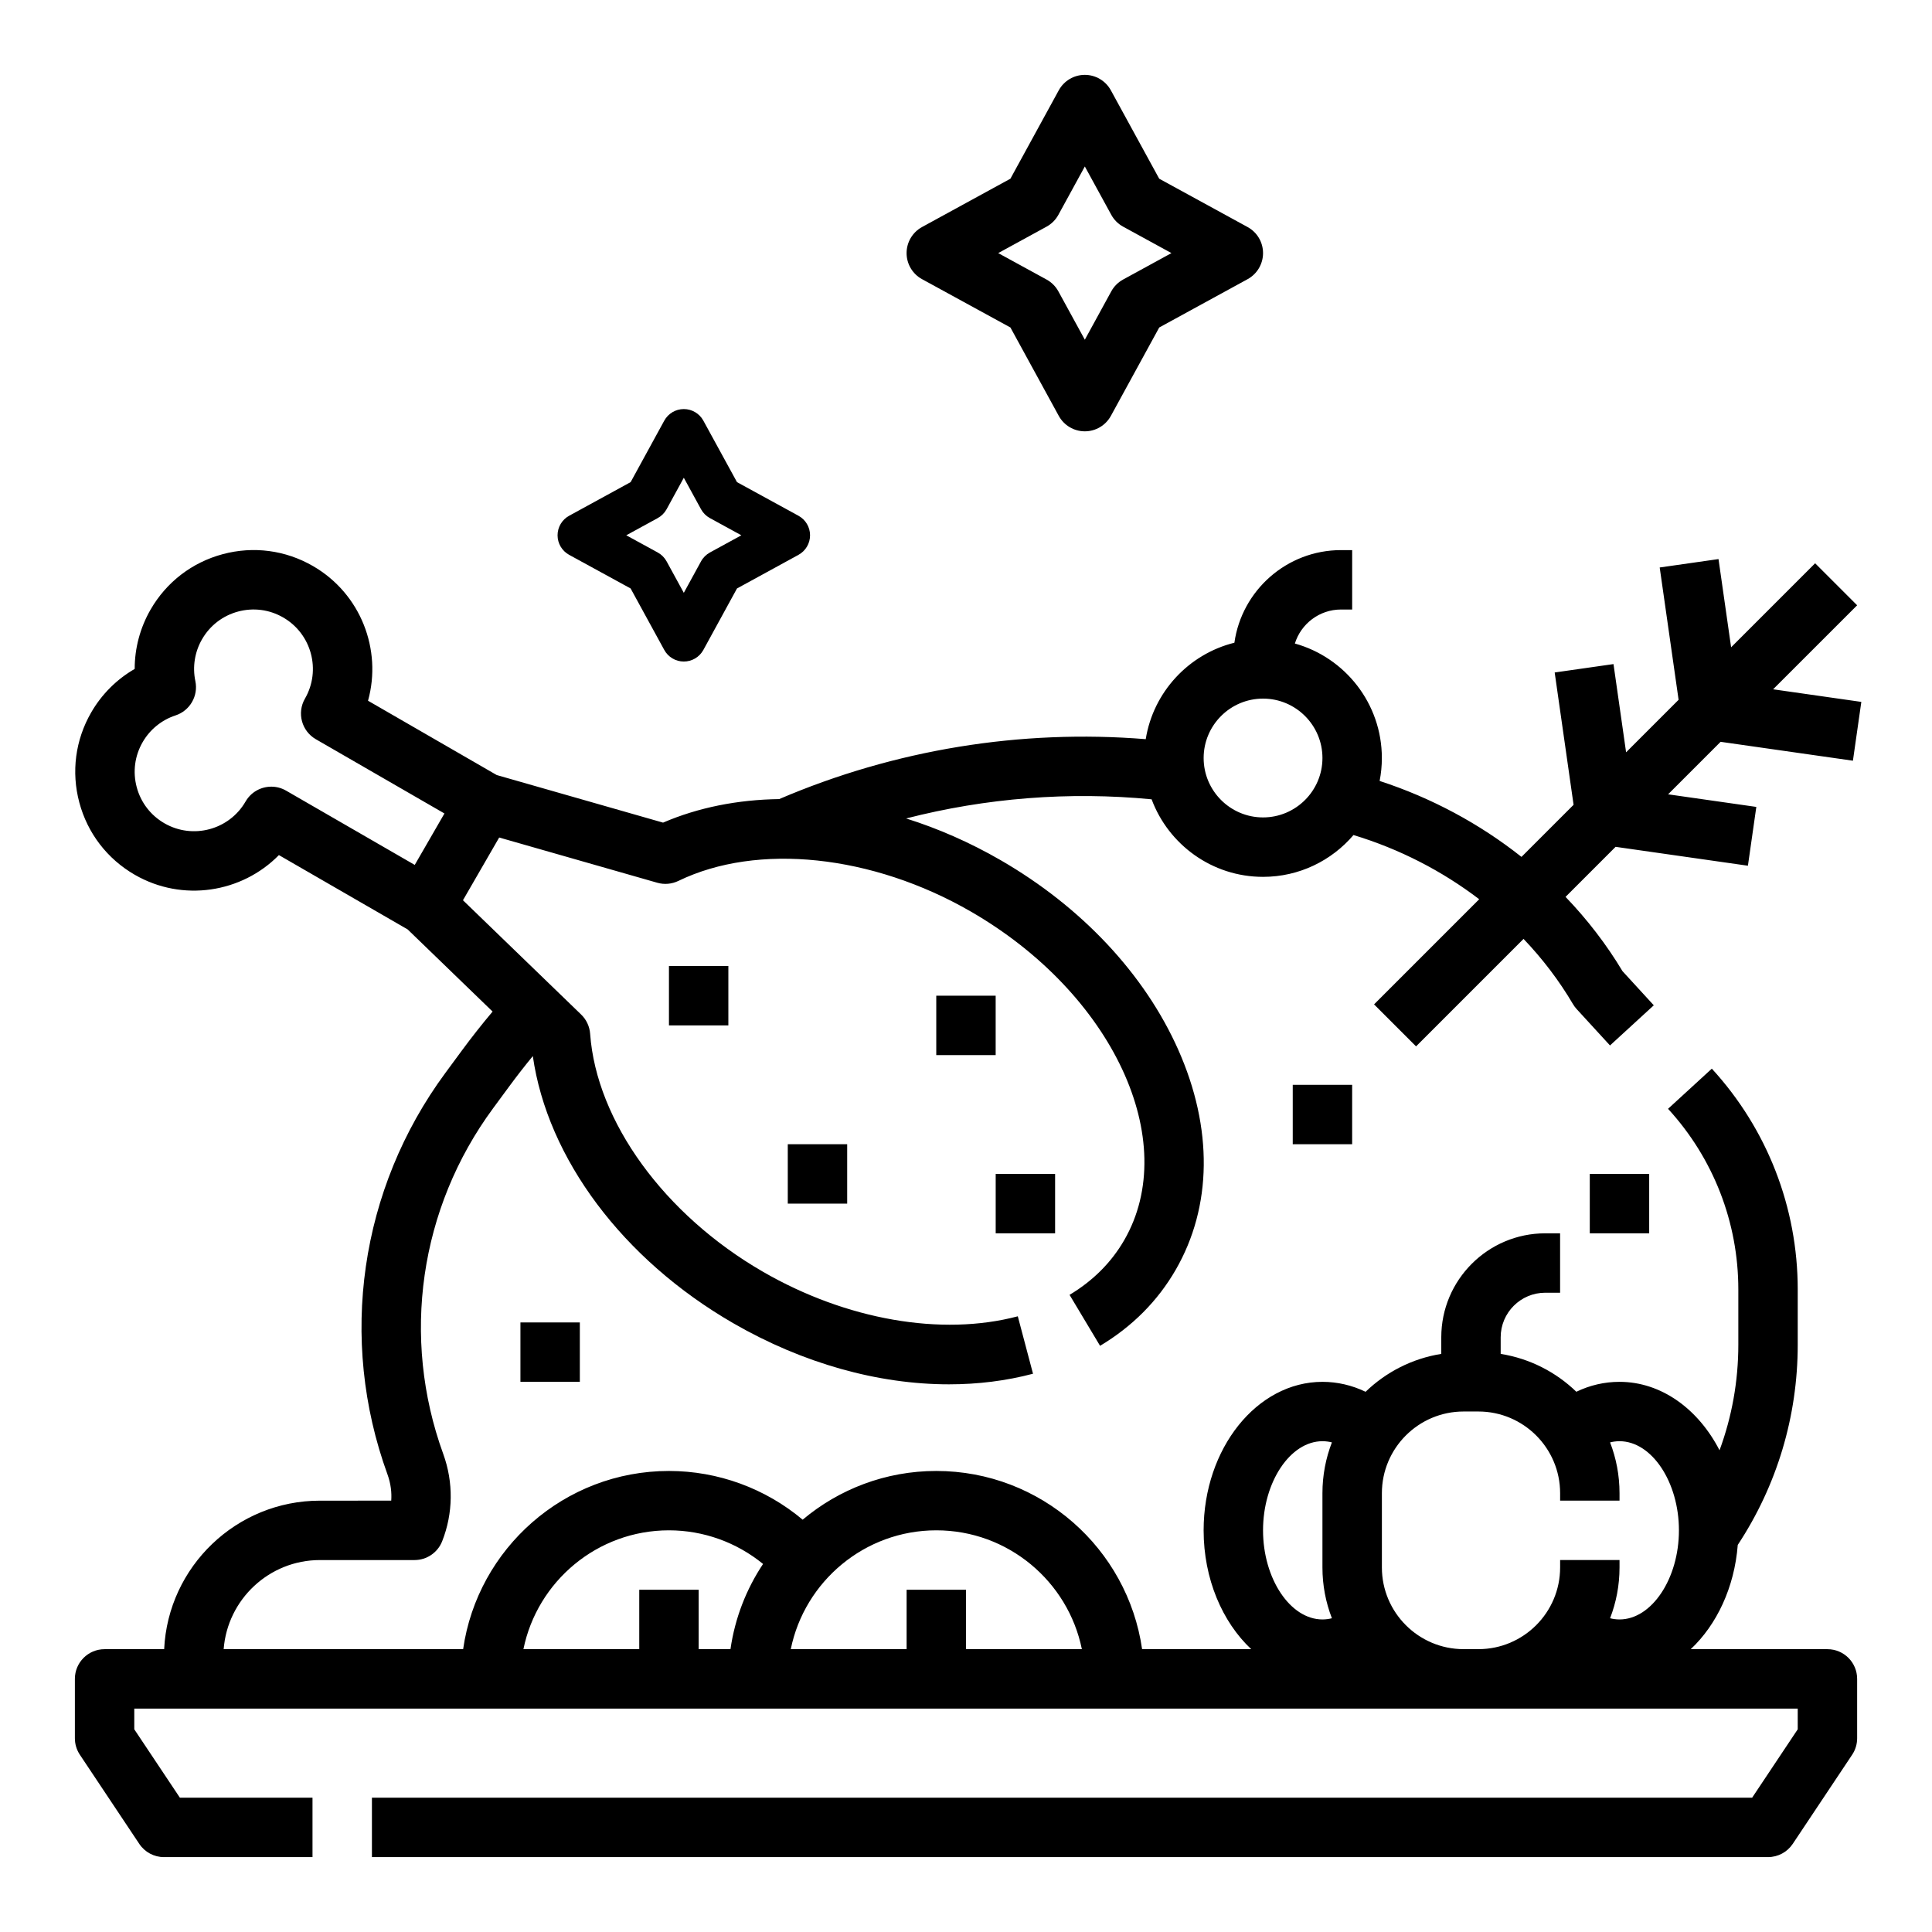 <?xml version="1.0" encoding="UTF-8"?>
<!-- Uploaded to: ICON Repo, www.iconrepo.com, Generator: ICON Repo Mixer Tools -->
<svg fill="#000000" width="800px" height="800px" version="1.1" viewBox="144 144 512 512" xmlns="http://www.w3.org/2000/svg">
 <g>
  <path d="m628.29 581.05h-36.23c6.883-6.461 11.586-16.355 12.465-27.633 10.398-15.758 15.891-34.09 15.891-53.055v-14.645c0-21.719-8.082-42.5-22.762-58.512l-11.605 10.641c12.012 13.098 18.625 30.102 18.625 47.871v14.645c0 9.645-1.699 19.09-4.981 27.977-5.606-10.902-15.395-18.137-26.508-18.137-3.984 0-7.84 0.895-11.438 2.629-5.387-5.203-12.328-8.805-20.051-10.035v-4.402c0-6.512 5.297-11.809 11.809-11.809h3.938v-15.742h-3.938c-15.191 0-27.551 12.359-27.551 27.551v4.402c-7.727 1.23-14.668 4.836-20.059 10.043-3.598-1.73-7.465-2.637-11.434-2.637-17.363 0-31.488 17.656-31.488 39.359 0 12.859 4.961 24.301 12.617 31.488h-28.922c-3.832-26.668-26.832-47.23-54.543-47.23-13.469 0-25.824 4.859-35.41 12.914-9.863-8.281-22.414-12.914-35.438-12.914-27.711 0-50.711 20.562-54.543 47.23h-63.461c1.008-13.191 12.062-23.617 25.508-23.617h25.074c3.231 0 6.133-1.973 7.32-4.977 2.922-7.394 3.027-15.605 0.293-23.133-11.234-30.895-6.297-65.137 13.199-91.602l4.348-5.902c1.984-2.695 4.059-5.356 6.188-7.945 3.871 27.109 23.828 53.883 53.121 70.793 18.445 10.648 38.387 16.195 57.172 16.195 7.672 0 15.156-0.926 22.262-2.809l-4.031-15.219c-20.219 5.352-45.461 0.941-67.531-11.805-26.148-15.098-44.129-39.855-45.805-63.07-0.141-1.934-0.988-3.746-2.379-5.094l-31.324-30.289 9.602-16.625 41.891 11.984c1.863 0.535 3.856 0.359 5.602-0.484 20.941-10.156 51.367-6.965 77.52 8.133 37.59 21.703 55.816 60.77 40.621 87.082-3.406 5.894-8.277 10.77-14.48 14.484l8.086 13.508c8.531-5.106 15.266-11.875 20.027-20.117 9.703-16.809 9.941-37.539 0.676-58.383-8.887-19.988-25.602-37.816-47.062-50.207-8.133-4.695-16.562-8.387-25.039-11.051 21.176-5.434 43.207-7.176 65.059-5.074 4.461 11.988 16.016 20.551 29.531 20.551 9.586 0 18.184-4.305 23.965-11.082 12.176 3.684 23.484 9.508 33.316 17.012l-27.863 27.863 11.133 11.133 28.484-28.484c5.023 5.266 9.43 11.051 13.086 17.262 0.281 0.477 0.609 0.922 0.98 1.328l8.844 9.648 11.605-10.641-8.297-9.051c-4.246-7.082-9.324-13.68-15.09-19.68l13.266-13.266 35.066 5.008 2.227-15.586-23.379-3.34 13.914-13.914 35.066 5.008 2.227-15.586-23.379-3.34 22.27-22.262-11.133-11.133-22.266 22.266-3.34-23.379-15.586 2.227 5.008 35.066-13.914 13.914-3.34-23.379-15.586 2.227 5.008 35.066-13.805 13.805c-11.07-8.766-23.832-15.648-37.594-20.125 0.387-1.969 0.59-4 0.59-6.082 0-14.441-9.77-26.641-23.051-30.34 1.617-5.211 6.488-9.012 12.23-9.012h2.953v-15.742h-2.953c-14.379 0-26.309 10.691-28.258 24.543-12.125 3.012-21.496 13.074-23.496 25.559-33.121-2.684-66.508 2.758-97.137 15.879-10.969 0.156-21.426 2.215-30.777 6.238l-44.078-12.609-34.109-19.695c3.75-13.5-1.914-28.375-14.602-35.699-7.285-4.207-15.77-5.324-23.895-3.144-8.125 2.176-14.914 7.387-19.121 14.672-2.785 4.828-4.223 10.254-4.219 15.742-4.754 2.742-8.734 6.699-11.523 11.527-4.207 7.285-5.324 15.77-3.144 23.895 2.176 8.125 7.387 14.914 14.672 19.121 12.684 7.324 28.398 4.789 38.215-5.207l34.113 19.695 22.516 21.77c-2.832 3.367-5.586 6.859-8.199 10.406l-4.348 5.902c-22.633 30.715-28.359 70.461-15.32 106.32 0.93 2.559 1.152 4.926 1.004 6.984l-18.895 0.004c-22.129 0-40.25 17.48-41.281 39.359h-15.789c-4.348 0-7.871 3.523-7.871 7.871v15.742c0 1.555 0.461 3.074 1.324 4.367l15.742 23.617c1.457 2.191 3.914 3.508 6.547 3.508h39.359v-15.742l-35.145-0.004-12.086-18.125v-5.488h440.83v5.488l-12.082 18.125h-365.77v15.742h369.98c2.633 0 5.09-1.316 6.551-3.504l15.742-23.617c0.863-1.289 1.324-2.809 1.324-4.363v-15.742c0-4.352-3.527-7.875-7.871-7.875zm-149.57-251.91c8.68 0 15.742 7.062 15.742 15.742s-7.062 15.742-15.742 15.742-15.742-7.062-15.742-15.742c0-8.676 7.062-15.742 15.742-15.742zm-262.82 23.336c-2.723 0-5.367 1.41-6.824 3.938-4.34 7.516-13.988 10.105-21.508 5.762-3.641-2.102-6.246-5.496-7.336-9.559-1.086-4.062-0.531-8.305 1.574-11.945 1.941-3.359 5.035-5.875 8.715-7.082 3.812-1.25 6.074-5.168 5.25-9.094-0.793-3.793-0.164-7.731 1.777-11.094 2.102-3.641 5.496-6.246 9.559-7.336 4.062-1.086 8.305-0.531 11.945 1.574 7.519 4.34 10.105 13.988 5.762 21.508-2.172 3.766-0.883 8.578 2.883 10.754l34.086 19.68-7.871 13.633-34.086-19.68c-1.238-0.715-2.59-1.059-3.926-1.059zm278.56 173.46c0.883 0 1.719 0.113 2.508 0.312-1.617 4.18-2.508 8.723-2.508 13.465v19.68c0 4.742 0.887 9.281 2.508 13.461-0.828 0.211-1.664 0.316-2.508 0.316-8.535 0-15.742-10.816-15.742-23.617 0-12.801 7.211-23.617 15.742-23.617zm-173.18 23.617c9.137 0 17.949 3.195 24.938 8.914-4.43 6.656-7.449 14.32-8.633 22.574h-8.434v-15.742h-15.742v15.742h-30.695c3.656-17.941 19.559-31.488 38.566-31.488zm78.723 31.488v-15.742h-15.742v15.742h-30.695c3.656-17.941 19.562-31.488 38.57-31.488 19.008 0 34.91 13.543 38.57 31.488zm131.86 0c-11.938 0-21.648-9.711-21.648-21.648v-19.68c0-11.938 9.711-21.648 21.648-21.648h3.938c11.938 0 21.648 9.711 21.648 21.648v1.969h15.742v-1.969c0-4.742-0.887-9.281-2.504-13.461 0.785-0.199 1.621-0.316 2.504-0.316 8.535 0 15.742 10.816 15.742 23.617 0 12.801-7.211 23.617-15.742 23.617-0.883 0-1.719-0.117-2.504-0.316 1.617-4.18 2.504-8.719 2.504-13.461v-1.969h-15.742v1.969c0 11.938-9.711 21.648-21.648 21.648z"/>
  <path d="m281.92 494.46h15.742v15.742h-15.742z"/>
  <path d="m321.28 400h15.742v15.742h-15.742z"/>
  <path d="m352.77 447.23h15.742v15.742h-15.742z"/>
  <path d="m392.12 407.87h15.742v15.742h-15.742z"/>
  <path d="m407.87 455.1h15.742v15.742h-15.742z"/>
  <path d="m486.59 431.49h15.742v15.742h-15.742z"/>
  <path d="m565.31 455.1h15.742v15.742h-15.742z"/>
  <path d="m294.83 291.04 16.293 8.91 8.914 16.293c1.035 1.895 3.019 3.07 5.18 3.07s4.144-1.18 5.18-3.07l8.914-16.293 16.293-8.91c1.895-1.035 3.07-3.023 3.07-5.18s-1.176-4.144-3.07-5.18l-16.293-8.91-8.914-16.293c-1.035-1.895-3.019-3.07-5.18-3.07s-4.144 1.18-5.18 3.07l-8.914 16.293-16.293 8.91c-1.895 1.035-3.07 3.019-3.07 5.18 0 2.156 1.176 4.144 3.07 5.18zm23.477-9.742c0.992-0.543 1.805-1.355 2.348-2.348l4.562-8.34 4.562 8.34c0.543 0.992 1.355 1.805 2.348 2.348l8.34 4.562-8.34 4.562c-0.992 0.543-1.805 1.355-2.348 2.348l-4.562 8.336-4.562-8.34c-0.543-0.992-1.355-1.805-2.348-2.348l-8.34-4.559z"/>
  <path d="m388.35 217.98 23.422 12.809 12.812 23.422c1.379 2.523 4.031 4.094 6.906 4.094 2.879 0 5.523-1.57 6.906-4.094l12.812-23.422 23.422-12.809c2.519-1.379 4.09-4.031 4.09-6.906 0-2.879-1.57-5.527-4.094-6.906l-23.422-12.809-12.812-23.422c-1.379-2.523-4.027-4.098-6.902-4.098-2.879 0-5.523 1.57-6.906 4.094l-12.812 23.422-23.422 12.809c-2.523 1.383-4.094 4.031-4.094 6.91 0 2.875 1.57 5.527 4.094 6.906zm33-13.914c1.32-0.723 2.406-1.809 3.129-3.129l7.012-12.82 7.012 12.816c0.723 1.32 1.809 2.406 3.129 3.129l12.812 7.012-12.816 7.008c-1.32 0.723-2.406 1.809-3.129 3.129l-7.008 12.816-7.012-12.816c-0.723-1.32-1.809-2.406-3.129-3.129l-12.816-7.008z"/>
 </g>
</svg>